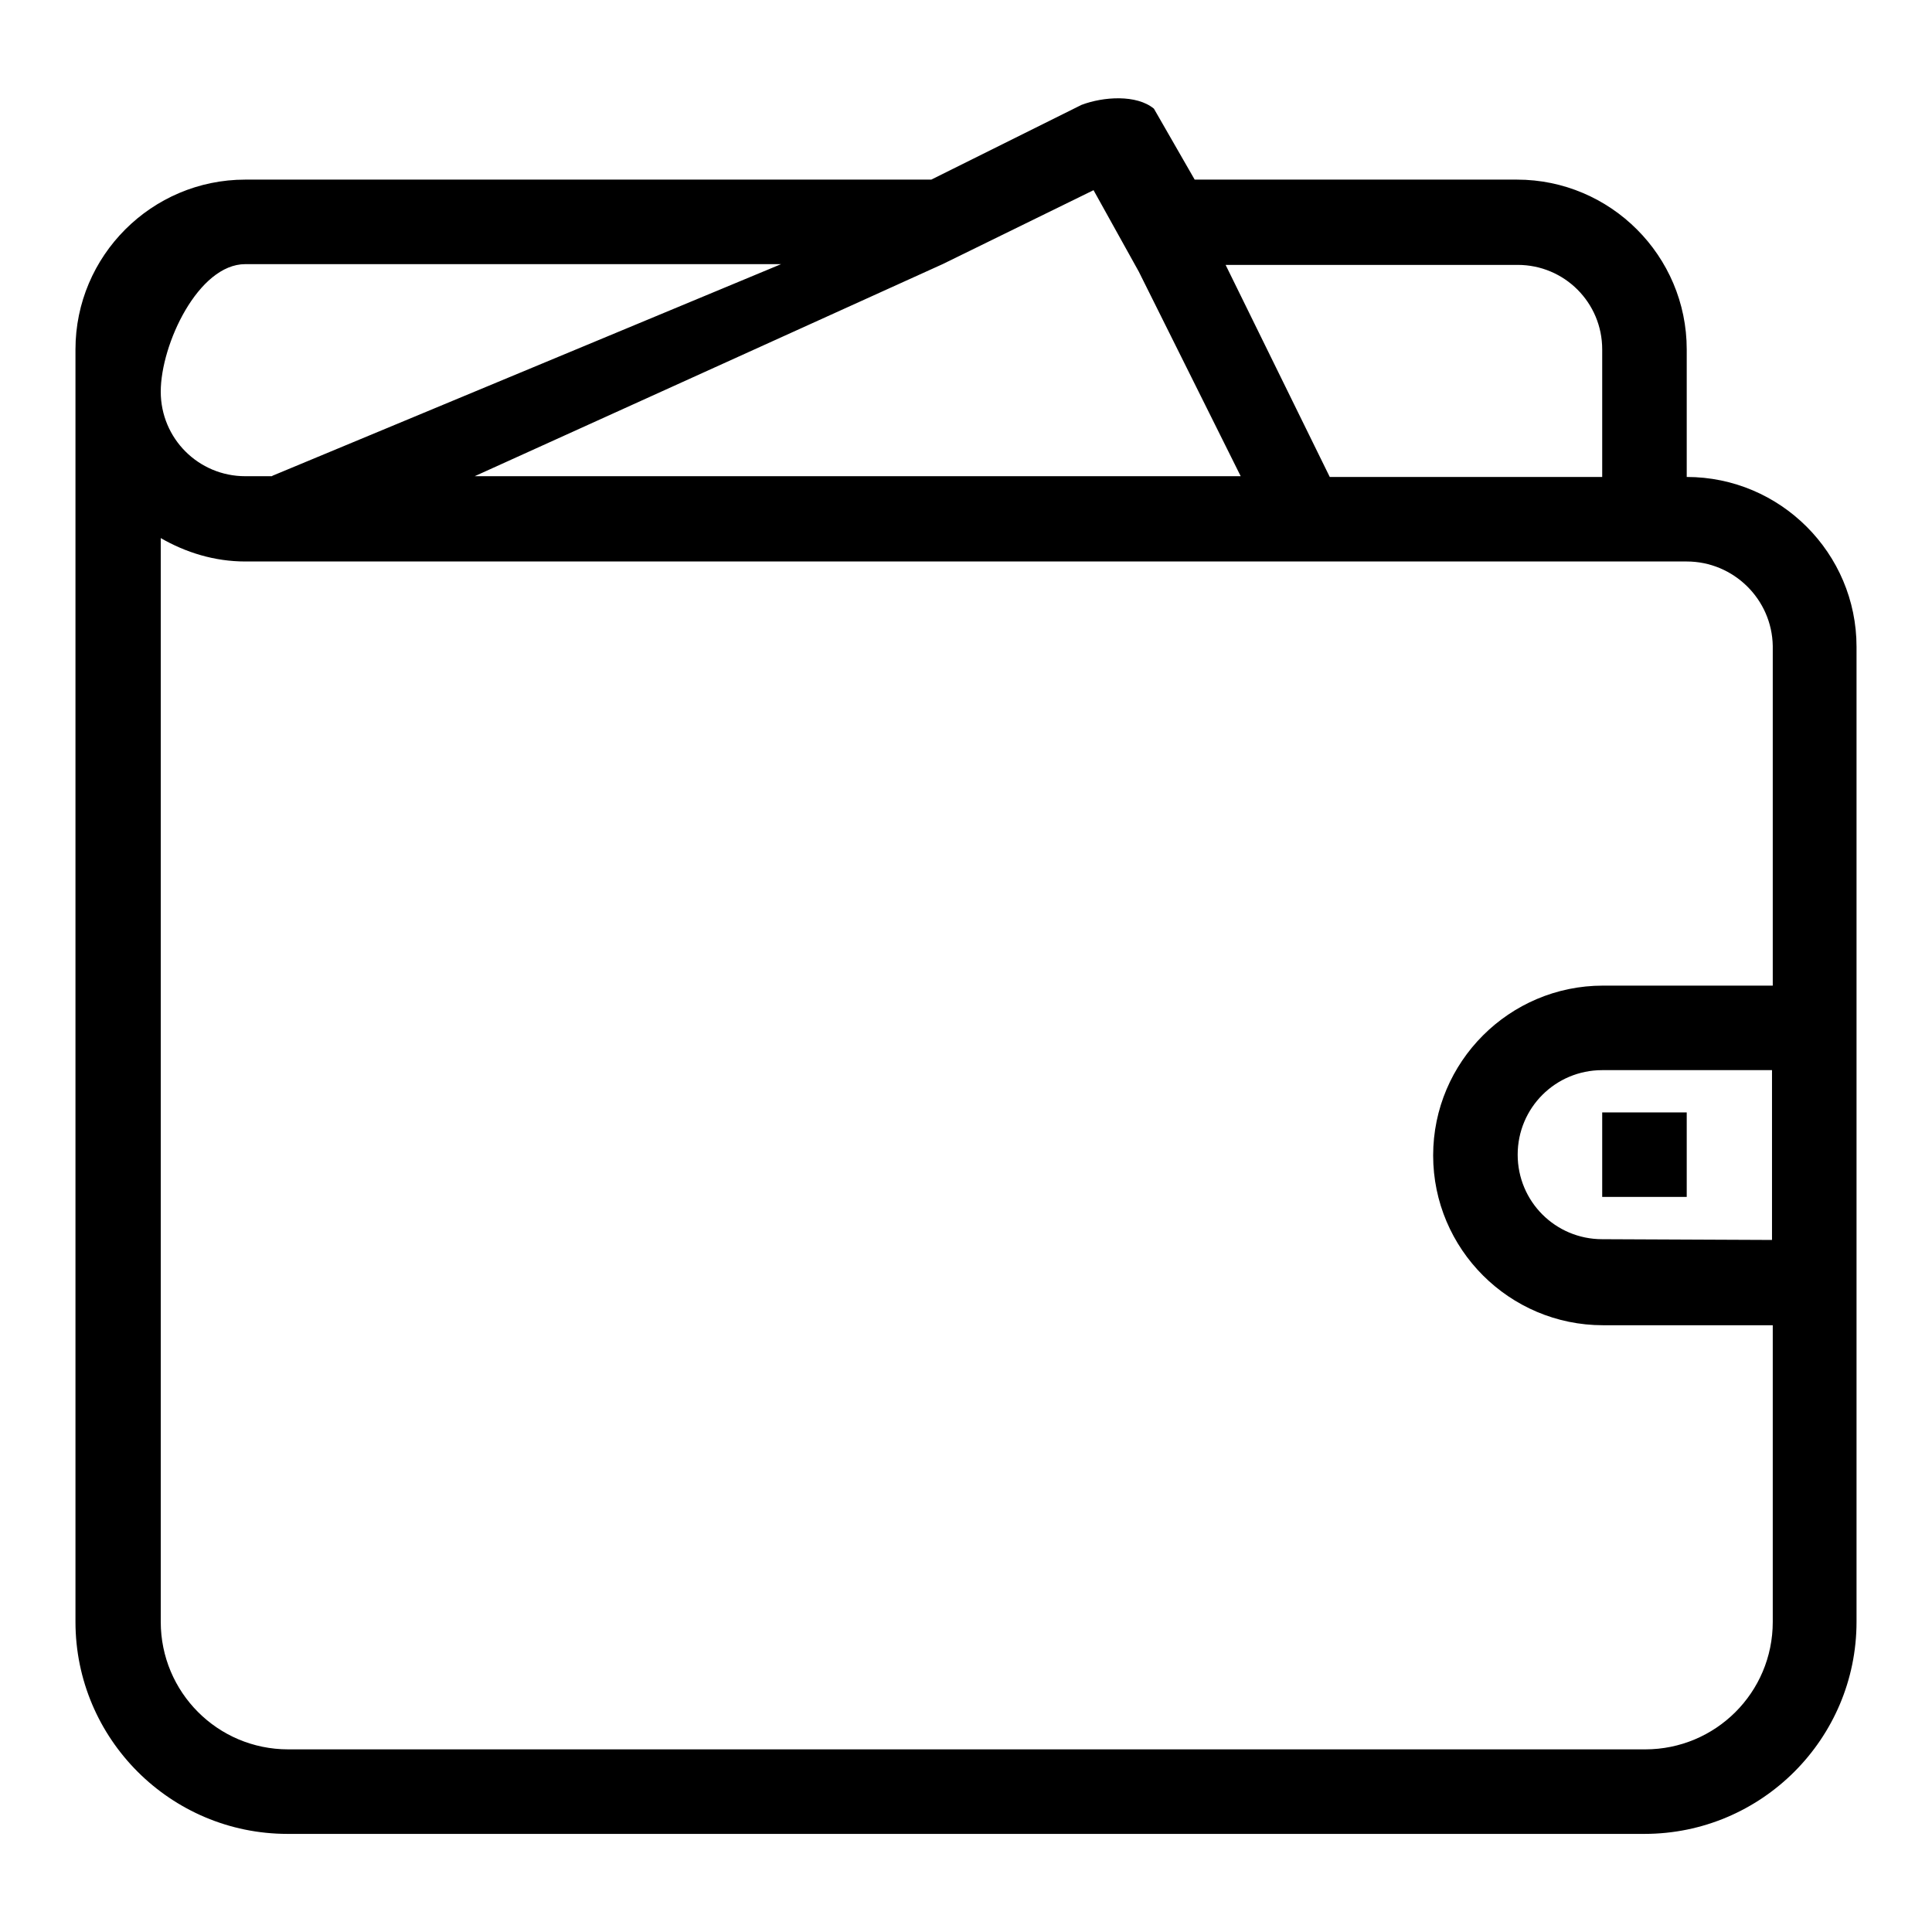 <?xml version="1.0" encoding="utf-8"?>
<!-- Svg Vector Icons : http://www.onlinewebfonts.com/icon -->
<!DOCTYPE svg PUBLIC "-//W3C//DTD SVG 1.1//EN" "http://www.w3.org/Graphics/SVG/1.1/DTD/svg11.dtd">
<svg version="1.1" xmlns="http://www.w3.org/2000/svg" xmlns:xlink="http://www.w3.org/1999/xlink" x="0px" y="0px" viewBox="0 0 256 256" enable-background="new 0 0 256 256" xml:space="preserve">
<g><g><path fill="#000000" d="M246,214.9L246,214.9c0,15.5-12.6,28.1-28.1,28.1l0,0H38.1l0,0c-15.5,0-28.1-12.6-28.1-28.1V46.3c0-12.4,10.1-22.5,22.5-22.5l0,0h90.9l19.9-9.9c2.9-1.1,7.3-1.4,9.6,0.5l5.4,9.4H201c12.4,0,22.5,10.1,22.5,22.5v16.9l0,0c12.4,0,22.5,10.1,22.5,22.5L246,214.9L246,214.9L246,214.9z M32.5,35L32.5,35c-6.2,0-11.2,10.6-11.2,16.9c0,6.2,5,11.2,11.2,11.2h8.1H35H36c0.1,0,0.1-0.1,0.2-0.1l67.3-28H32.5L32.5,35L32.5,35z M150.9,36l-6-10.8l0,0l-20,9.8h0l-62,28.1h101.5L150.9,36L150.9,36L150.9,36z M212.3,46.3c0-6.2-5-11.2-11.2-11.2h-38.7l13.8,28.1h36.1l0,0V46.3L212.3,46.3L212.3,46.3z M223.5,74.4H32.5l0,0c-4.1,0-7.9-1.2-11.2-3.1v143.6c0,9.3,7.5,16.9,16.9,16.9h179.8c9.3,0,16.9-7.5,16.9-16.9v-39.3h-22.5c-12.4,0-22.5-10.1-22.5-22.5c0-12.4,10.1-22.5,22.5-22.5h22.5v-45C234.8,79.4,229.7,74.4,223.5,74.4L223.5,74.4L223.5,74.4z M234.8,164.3v-22.5h-22.5c-6.2,0-11.2,5-11.2,11.2c0,6.2,5,11.2,11.2,11.2L234.8,164.3L234.8,164.3L234.8,164.3L234.8,164.3z M212.3,147.4h11.2v11.2h-11.2V147.4L212.3,147.4L212.3,147.4z"/></g></g>
</svg>